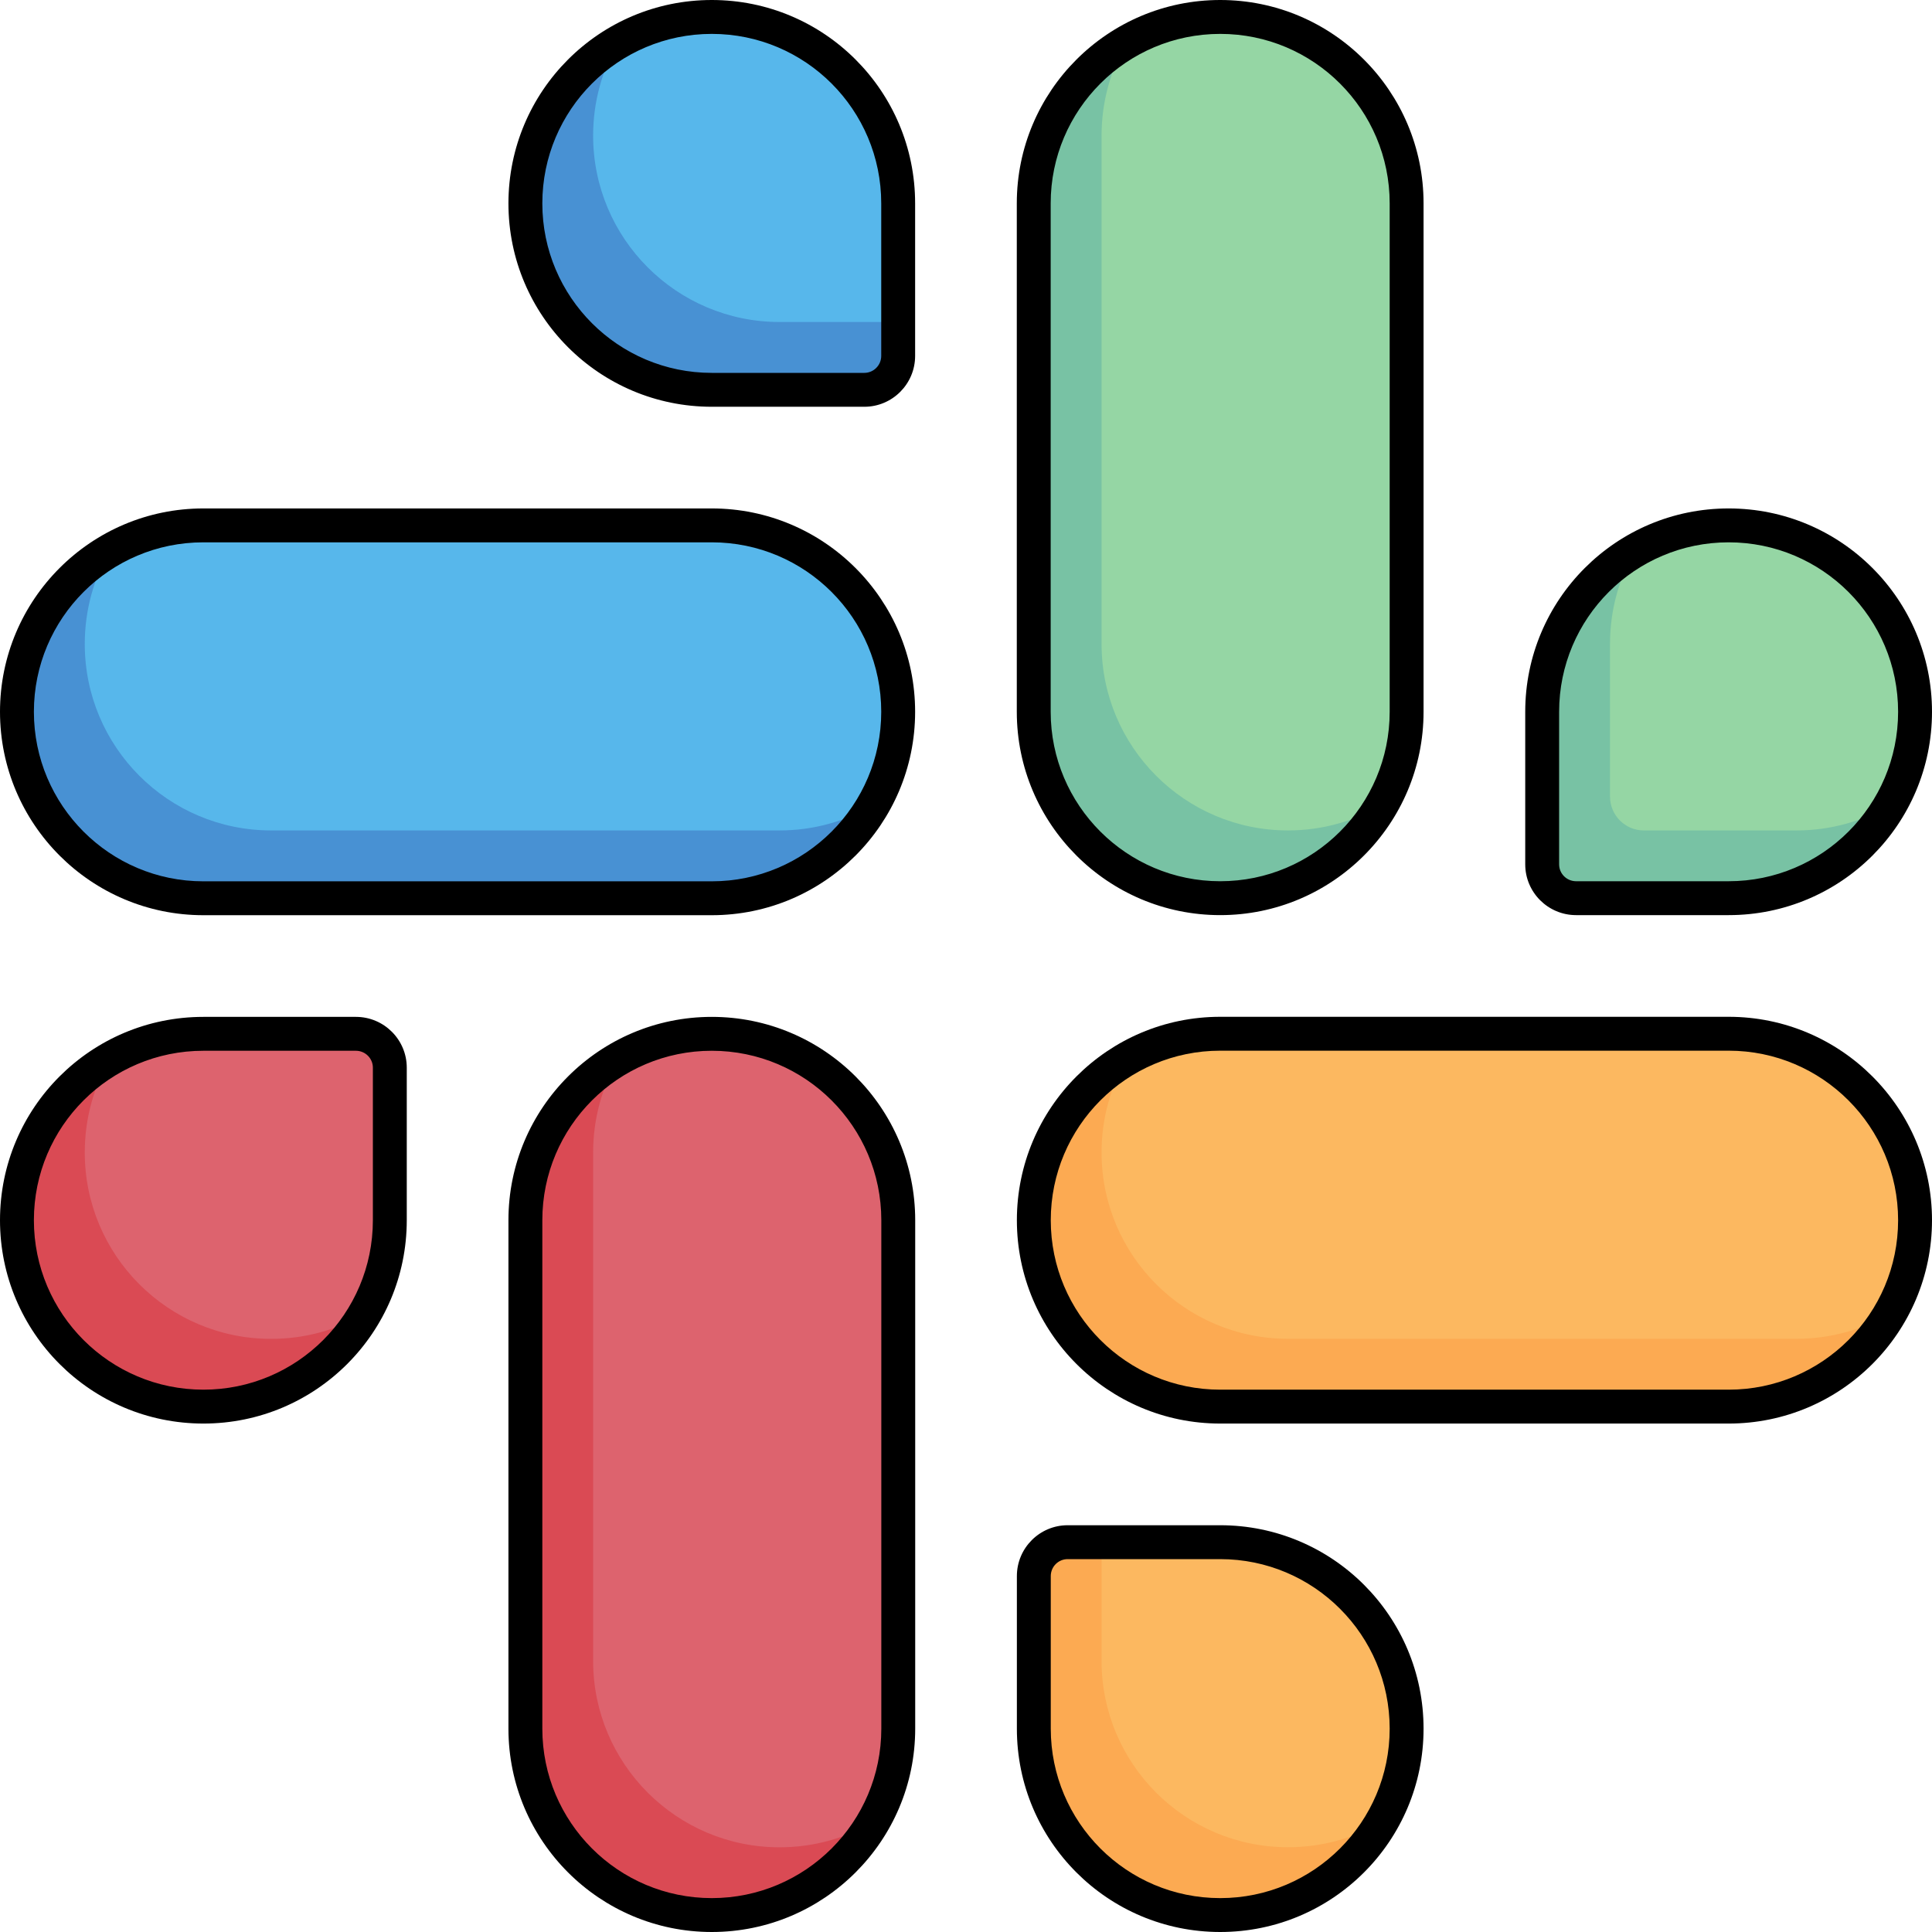 <svg width="24" height="24" viewBox="0 0 24 24" fill="none" xmlns="http://www.w3.org/2000/svg">
<g clip-path="url(#clip0_119_305)">
<path fill-rule="evenodd" clip-rule="evenodd" d="M23.79 8.842C23.79 7.563 22.753 6.526 21.474 6.526C20.195 6.526 19.158 7.563 19.158 8.842V10.737C19.158 10.969 19.347 11.158 19.579 11.158H21.474C22.753 11.158 23.79 10.121 23.79 8.842ZM17.474 2.526C17.474 1.248 16.436 0.21 15.158 0.21C13.88 0.21 12.842 1.248 12.842 2.526V8.842C12.842 10.12 13.88 11.158 15.158 11.158C16.436 11.158 17.474 10.12 17.474 8.842V2.526Z" fill="#95D6A4"/>
<path fill-rule="evenodd" clip-rule="evenodd" d="M15.158 23.79C16.437 23.79 17.474 22.753 17.474 21.474C17.474 20.195 16.437 19.158 15.158 19.158H13.263C13.031 19.158 12.842 19.347 12.842 19.579V21.474C12.842 22.753 13.879 23.79 15.158 23.79ZM21.474 17.474C22.752 17.474 23.79 16.436 23.79 15.158C23.79 13.88 22.752 12.842 21.474 12.842H15.158C13.88 12.842 12.842 13.88 12.842 15.158C12.842 16.436 13.88 17.474 15.158 17.474H21.474Z" fill="#FCB860"/>
<path fill-rule="evenodd" clip-rule="evenodd" d="M0.21 15.158C0.21 16.437 1.247 17.474 2.526 17.474C3.805 17.474 4.842 16.437 4.842 15.158V13.263C4.842 13.031 4.653 12.842 4.421 12.842H2.526C1.247 12.842 0.21 13.879 0.21 15.158ZM6.526 21.474C6.526 22.752 7.564 23.79 8.842 23.79C10.12 23.79 11.158 22.752 11.158 21.474V15.158C11.158 13.88 10.12 12.842 8.842 12.842C7.564 12.842 6.526 13.88 6.526 15.158V21.474Z" fill="#DD636E"/>
<path fill-rule="evenodd" clip-rule="evenodd" d="M8.842 0.21C7.563 0.21 6.526 1.247 6.526 2.526C6.526 3.805 7.563 4.842 8.842 4.842H10.737C10.969 4.842 11.158 4.653 11.158 4.421V2.526C11.158 1.247 10.121 0.21 8.842 0.21ZM2.526 6.526C1.248 6.526 0.21 7.564 0.21 8.842C0.21 10.12 1.248 11.158 2.526 11.158H8.842C10.12 11.158 11.158 10.12 11.158 8.842C11.158 7.564 10.12 6.526 8.842 6.526H2.526Z" fill="#57B7EB"/>
<path fill-rule="evenodd" clip-rule="evenodd" d="M20.312 6.838C20.113 7.18 20 7.577 20 8V9.895C20 10.127 20.188 10.316 20.421 10.316H22.316C22.739 10.316 23.136 10.202 23.477 10.004C23.076 10.694 22.329 11.158 21.473 11.158C20.746 11.158 20.019 11.158 19.579 11.158C19.346 11.158 19.158 10.969 19.158 10.737V8.842C19.158 7.987 19.622 7.239 20.312 6.838ZM13.996 0.523C13.798 0.864 13.684 1.261 13.684 1.684V8C13.684 9.278 14.721 10.316 16 10.316C16.423 10.316 16.82 10.202 17.161 10.003C16.76 10.694 16.012 11.158 15.158 11.158C13.879 11.158 12.842 10.12 12.842 8.842V2.526C12.842 1.672 13.306 0.924 13.996 0.523Z" fill="#78C2A4"/>
<path fill-rule="evenodd" clip-rule="evenodd" d="M13.684 19.158V20.631C13.684 21.91 14.72 22.947 16 22.947C16.423 22.947 16.82 22.834 17.161 22.635C16.761 23.325 16.013 23.789 15.158 23.789C13.878 23.789 12.842 22.753 12.842 21.474C12.842 20.746 12.842 20.019 12.842 19.579C12.842 19.346 13.03 19.158 13.263 19.158H13.684ZM13.996 13.154C13.798 13.495 13.684 13.892 13.684 14.316C13.684 15.594 14.721 16.631 16 16.631H22.316C22.739 16.631 23.136 16.518 23.477 16.319C23.076 17.009 22.328 17.474 21.473 17.474H15.158C13.879 17.474 12.842 16.436 12.842 15.158C12.842 14.303 13.306 13.556 13.996 13.154Z" fill="#FCAA52"/>
<path fill-rule="evenodd" clip-rule="evenodd" d="M7.681 13.155C7.482 13.496 7.368 13.893 7.368 14.316V20.632C7.368 21.91 8.406 22.948 9.684 22.948C10.107 22.948 10.504 22.834 10.845 22.635C10.444 23.325 9.697 23.79 8.842 23.79C7.564 23.79 6.526 22.752 6.526 21.474V15.158C6.526 14.303 6.991 13.556 7.681 13.155ZM1.365 13.154C1.166 13.496 1.053 13.893 1.053 14.316C1.053 15.595 2.089 16.632 3.368 16.632C3.792 16.632 4.189 16.518 4.53 16.32C4.129 17.01 3.382 17.474 2.526 17.474C1.247 17.474 0.21 16.437 0.21 15.158C0.21 14.303 0.674 13.555 1.365 13.154Z" fill="#DA4A54"/>
<path fill-rule="evenodd" clip-rule="evenodd" d="M1.365 6.839C1.166 7.18 1.053 7.577 1.053 8C1.053 9.278 2.09 10.316 3.368 10.316H9.684C10.107 10.316 10.504 10.202 10.845 10.003C10.444 10.693 9.697 11.158 8.842 11.158H2.526C1.248 11.158 0.21 10.12 0.21 8.842C0.21 7.987 0.675 7.24 1.365 6.839ZM7.68 0.522C7.482 0.864 7.368 1.261 7.368 1.684C7.368 2.963 8.405 4 9.684 4H11.158V4.421C11.158 4.653 10.969 4.842 10.737 4.842H8.842C7.563 4.842 6.526 3.805 6.526 2.526C6.526 1.671 6.99 0.923 7.68 0.522Z" fill="#4891D3"/>
<path fill-rule="evenodd" clip-rule="evenodd" d="M24 8.842C24 7.447 22.869 6.316 21.474 6.316C20.078 6.316 18.947 7.447 18.947 8.842V10.737C18.947 11.085 19.23 11.368 19.579 11.368H21.474C22.869 11.368 24 10.238 24 8.842ZM17.684 2.526C17.684 1.132 16.552 0 15.158 0C13.764 0 12.631 1.132 12.631 2.526V8.842C12.631 10.236 13.764 11.368 15.158 11.368C16.552 11.368 17.684 10.236 17.684 8.842V2.526ZM23.579 8.842C23.579 10.005 22.636 10.947 21.474 10.947C20.746 10.947 20.019 10.947 19.579 10.947C19.462 10.947 19.368 10.853 19.368 10.737C19.368 10.296 19.368 9.569 19.368 8.842C19.368 7.68 20.311 6.737 21.474 6.737C22.636 6.737 23.579 7.68 23.579 8.842ZM17.263 2.526V8.842C17.263 10.004 16.32 10.947 15.158 10.947C13.996 10.947 13.052 10.004 13.052 8.842V2.526C13.052 1.364 13.996 0.421 15.158 0.421C16.32 0.421 17.263 1.364 17.263 2.526Z" fill="black"/>
<path fill-rule="evenodd" clip-rule="evenodd" d="M15.158 24C16.553 24 17.684 22.869 17.684 21.474C17.684 20.078 16.553 18.947 15.158 18.947H13.263C12.915 18.947 12.632 19.23 12.632 19.579V21.474C12.632 22.869 13.762 24 15.158 24ZM15.158 23.579C13.995 23.579 13.053 22.636 13.053 21.474C13.053 20.746 13.053 20.019 13.053 19.579C13.053 19.462 13.147 19.368 13.263 19.368C13.704 19.368 14.431 19.368 15.158 19.368C16.32 19.368 17.263 20.311 17.263 21.474C17.263 22.636 16.32 23.579 15.158 23.579ZM21.474 17.684C22.868 17.684 24 16.552 24 15.158C24 13.764 22.868 12.631 21.474 12.631H15.158C13.764 12.631 12.632 13.764 12.632 15.158C12.632 16.552 13.764 17.684 15.158 17.684H21.474ZM21.474 17.263H15.158C13.996 17.263 13.053 16.32 13.053 15.158C13.053 13.996 13.996 13.052 15.158 13.052H21.474C22.636 13.052 23.579 13.996 23.579 15.158C23.579 16.32 22.636 17.263 21.474 17.263Z" fill="black"/>
<path fill-rule="evenodd" clip-rule="evenodd" d="M6.316 21.474C6.316 22.868 7.448 24 8.842 24C10.236 24 11.369 22.868 11.369 21.474V15.158C11.369 13.764 10.236 12.632 8.842 12.632C7.448 12.632 6.316 13.764 6.316 15.158V21.474ZM6.737 21.474V15.158C6.737 13.996 7.68 13.053 8.842 13.053C10.004 13.053 10.948 13.996 10.948 15.158V21.474C10.948 22.636 10.004 23.579 8.842 23.579C7.68 23.579 6.737 22.636 6.737 21.474ZM0 15.158C0 16.553 1.131 17.684 2.527 17.684C3.922 17.684 5.053 16.553 5.053 15.158V13.263C5.053 12.915 4.77 12.632 4.421 12.632H2.527C1.131 12.632 0 13.762 0 15.158ZM0.421 15.158C0.421 13.995 1.364 13.053 2.527 13.053C3.254 13.053 3.981 13.053 4.421 13.053C4.537 13.053 4.632 13.147 4.632 13.263C4.632 13.704 4.632 14.431 4.632 15.158C4.632 16.32 3.689 17.263 2.527 17.263C1.364 17.263 0.421 16.32 0.421 15.158Z" fill="black"/>
<path fill-rule="evenodd" clip-rule="evenodd" d="M2.526 6.316C1.132 6.316 0 7.448 0 8.842C0 10.236 1.132 11.369 2.526 11.369H8.842C10.236 11.369 11.368 10.236 11.368 8.842C11.368 7.448 10.236 6.316 8.842 6.316H2.526ZM2.526 6.737H8.842C10.004 6.737 10.947 7.68 10.947 8.842C10.947 10.004 10.004 10.948 8.842 10.948H2.526C1.364 10.948 0.421 10.004 0.421 8.842C0.421 7.68 1.364 6.737 2.526 6.737ZM8.842 0C7.447 0 6.316 1.131 6.316 2.527C6.316 3.922 7.447 5.053 8.842 5.053H10.737C11.085 5.053 11.368 4.77 11.368 4.421V2.527C11.368 1.131 10.238 0 8.842 0ZM8.842 0.421C10.005 0.421 10.947 1.364 10.947 2.527C10.947 3.254 10.947 3.981 10.947 4.421C10.947 4.537 10.853 4.632 10.737 4.632C10.296 4.632 9.569 4.632 8.842 4.632C7.68 4.632 6.737 3.689 6.737 2.527C6.737 1.364 7.68 0.421 8.842 0.421Z" fill="black"/>
</g>
<defs>
<clipPath id="clip0_119_305">
<rect width="24" height="24" fill="white"/>
</clipPath>
</defs>
</svg>

